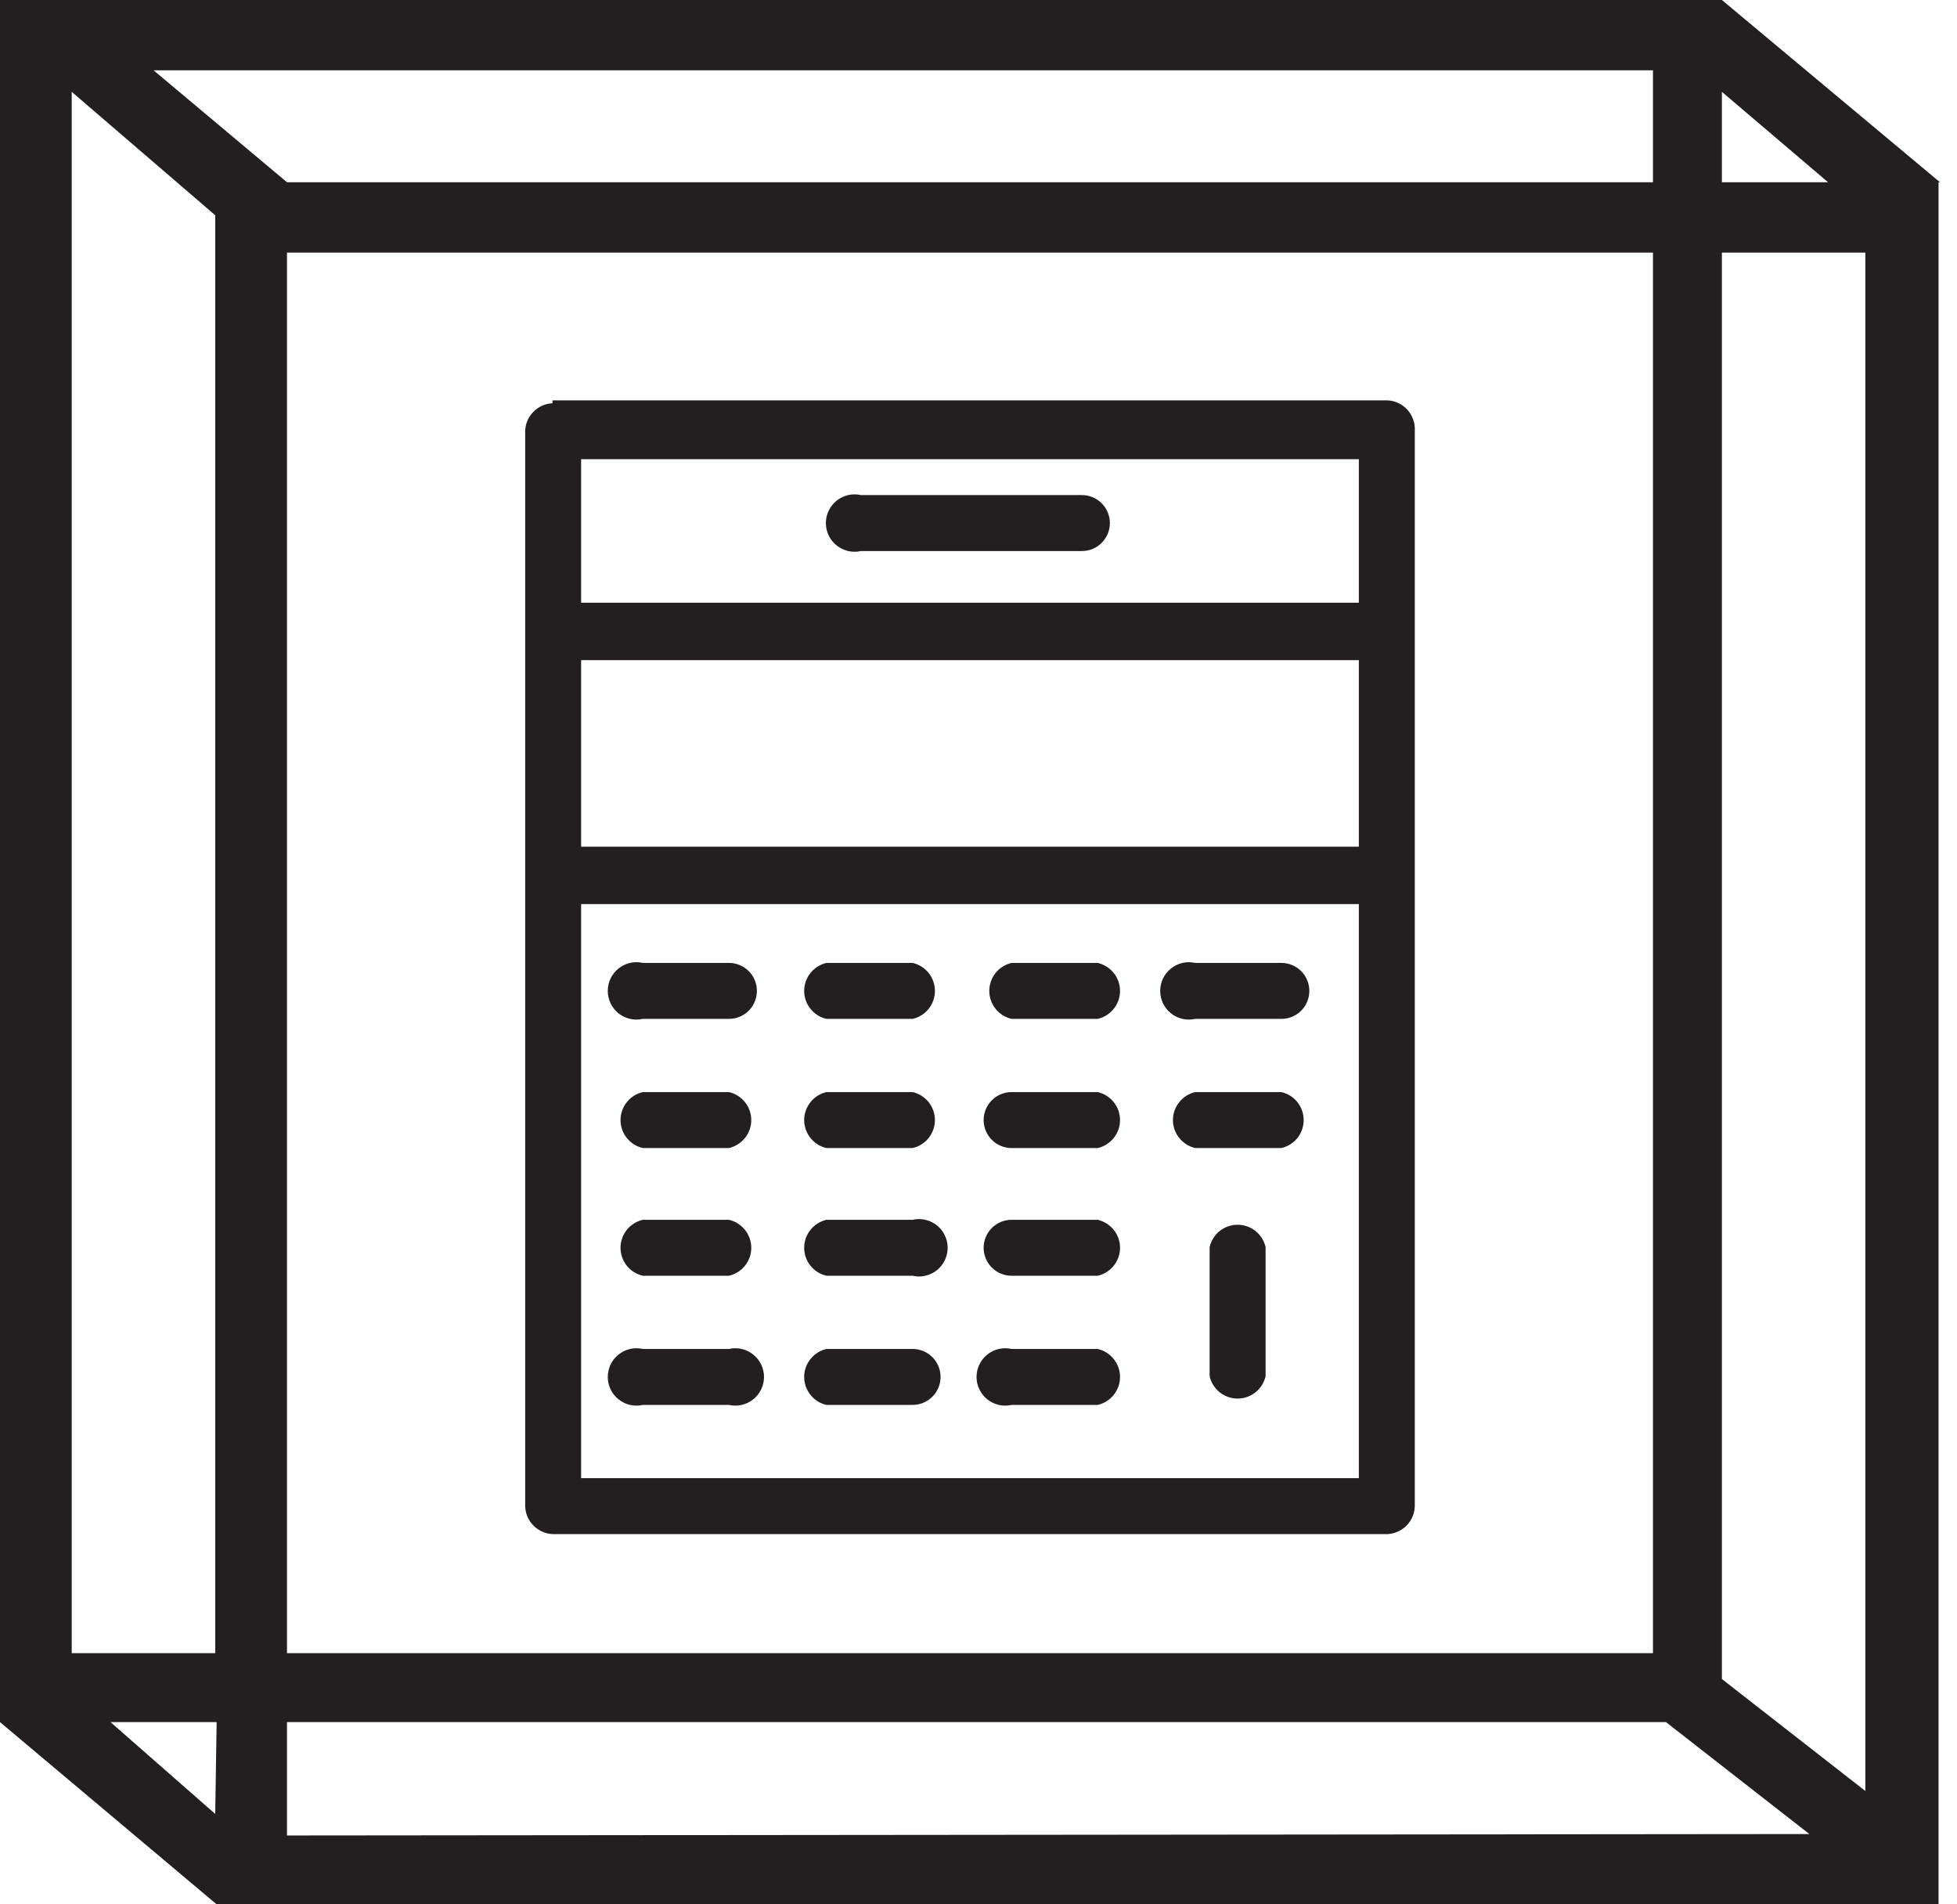 <svg width="37" height="36" viewBox="0 0 37 36" fill="none" xmlns="http://www.w3.org/2000/svg">
<path d="M36.678 3.445L32.555 0H0V32.555L4.096 36H36.651V3.445H36.678ZM32.555 1.736L34.562 3.445H32.555V1.736ZM4.069 34.291L2.089 32.555H4.096L4.069 34.291ZM4.069 31.252H1.356V1.736L4.069 4.069V31.252ZM2.903 1.329H31.252V3.445H5.426L2.903 1.329ZM31.252 4.775V31.252H5.426V4.775H31.252ZM5.426 34.698V32.555H31.497L34.209 34.671L5.426 34.698ZM35.267 33.857L32.555 31.741V4.775H35.267V33.857Z" fill="#231F20"/>
<path d="M10.445 7.569H26.234C26.305 7.572 26.375 7.59 26.439 7.62C26.504 7.651 26.562 7.694 26.61 7.747C26.657 7.8 26.694 7.862 26.718 7.929C26.742 7.996 26.753 8.067 26.749 8.139V28.458C26.749 28.597 26.696 28.732 26.6 28.832C26.504 28.933 26.373 28.994 26.234 29.001H10.445C10.306 28.994 10.174 28.933 10.078 28.832C9.982 28.732 9.929 28.597 9.929 28.458V8.139C9.936 8.004 9.992 7.877 10.088 7.781C10.183 7.686 10.31 7.63 10.445 7.623V7.569ZM19.126 26.559C19.046 26.577 18.964 26.577 18.884 26.559C18.805 26.541 18.731 26.505 18.667 26.454C18.603 26.403 18.552 26.339 18.517 26.265C18.481 26.192 18.463 26.112 18.463 26.03C18.463 25.949 18.481 25.868 18.517 25.795C18.552 25.721 18.603 25.657 18.667 25.606C18.731 25.555 18.805 25.519 18.884 25.501C18.964 25.483 19.046 25.483 19.126 25.501H20.754C20.873 25.528 20.98 25.596 21.057 25.692C21.134 25.788 21.176 25.907 21.176 26.03C21.176 26.153 21.134 26.272 21.057 26.368C20.98 26.465 20.873 26.532 20.754 26.559H19.126ZM15.626 26.559C15.506 26.532 15.399 26.465 15.323 26.368C15.246 26.272 15.204 26.153 15.204 26.03C15.204 25.907 15.246 25.788 15.323 25.692C15.399 25.596 15.506 25.528 15.626 25.501H17.254C17.394 25.501 17.529 25.557 17.628 25.656C17.727 25.755 17.783 25.89 17.783 26.03C17.783 26.17 17.727 26.305 17.628 26.404C17.529 26.503 17.394 26.559 17.254 26.559H15.626ZM12.154 26.559C12.074 26.577 11.992 26.577 11.912 26.559C11.833 26.541 11.759 26.505 11.695 26.454C11.631 26.403 11.58 26.339 11.544 26.265C11.509 26.192 11.491 26.112 11.491 26.03C11.491 25.949 11.509 25.868 11.544 25.795C11.58 25.721 11.631 25.657 11.695 25.606C11.759 25.555 11.833 25.519 11.912 25.501C11.992 25.483 12.074 25.483 12.154 25.501H13.781C13.861 25.483 13.944 25.483 14.023 25.501C14.102 25.519 14.177 25.555 14.24 25.606C14.304 25.657 14.356 25.721 14.391 25.795C14.426 25.868 14.445 25.949 14.445 26.03C14.445 26.112 14.426 26.192 14.391 26.265C14.356 26.339 14.304 26.403 14.24 26.454C14.177 26.505 14.102 26.541 14.023 26.559C13.944 26.577 13.861 26.577 13.781 26.559H12.154ZM22.87 23.575C22.897 23.455 22.964 23.348 23.06 23.271C23.156 23.195 23.276 23.153 23.399 23.153C23.522 23.153 23.641 23.195 23.737 23.271C23.833 23.348 23.9 23.455 23.928 23.575V26.017C23.9 26.136 23.833 26.243 23.737 26.32C23.641 26.397 23.522 26.439 23.399 26.439C23.276 26.439 23.156 26.397 23.06 26.32C22.964 26.243 22.897 26.136 22.87 26.017V23.575ZM19.126 24.117C18.986 24.117 18.851 24.062 18.752 23.962C18.653 23.863 18.597 23.729 18.597 23.588C18.597 23.448 18.653 23.314 18.752 23.214C18.851 23.115 18.986 23.059 19.126 23.059H20.754C20.873 23.087 20.98 23.154 21.057 23.25C21.134 23.346 21.176 23.465 21.176 23.588C21.176 23.711 21.134 23.831 21.057 23.927C20.98 24.023 20.873 24.09 20.754 24.117H19.126ZM15.626 24.117C15.506 24.09 15.399 24.023 15.323 23.927C15.246 23.831 15.204 23.711 15.204 23.588C15.204 23.465 15.246 23.346 15.323 23.25C15.399 23.154 15.506 23.087 15.626 23.059H17.254C17.334 23.041 17.416 23.041 17.495 23.059C17.575 23.078 17.649 23.113 17.713 23.164C17.777 23.215 17.828 23.28 17.863 23.353C17.899 23.427 17.917 23.507 17.917 23.588C17.917 23.67 17.899 23.75 17.863 23.824C17.828 23.897 17.777 23.962 17.713 24.013C17.649 24.063 17.575 24.099 17.495 24.117C17.416 24.136 17.334 24.136 17.254 24.117H15.626ZM12.154 24.117C12.034 24.09 11.927 24.023 11.85 23.927C11.774 23.831 11.732 23.711 11.732 23.588C11.732 23.465 11.774 23.346 11.85 23.25C11.927 23.154 12.034 23.087 12.154 23.059H13.781C13.901 23.087 14.008 23.154 14.085 23.25C14.162 23.346 14.204 23.465 14.204 23.588C14.204 23.711 14.162 23.831 14.085 23.927C14.008 24.023 13.901 24.09 13.781 24.117H12.154ZM22.598 21.703C22.479 21.676 22.372 21.608 22.295 21.512C22.218 21.416 22.176 21.297 22.176 21.174C22.176 21.051 22.218 20.932 22.295 20.836C22.372 20.739 22.479 20.672 22.598 20.645H24.226C24.346 20.672 24.453 20.739 24.53 20.836C24.606 20.932 24.648 21.051 24.648 21.174C24.648 21.297 24.606 21.416 24.53 21.512C24.453 21.608 24.346 21.676 24.226 21.703H22.598ZM19.126 21.703C18.986 21.703 18.851 21.647 18.752 21.548C18.653 21.449 18.597 21.314 18.597 21.174C18.597 21.034 18.653 20.899 18.752 20.8C18.851 20.701 18.986 20.645 19.126 20.645H20.754C20.873 20.672 20.98 20.739 21.057 20.836C21.134 20.932 21.176 21.051 21.176 21.174C21.176 21.297 21.134 21.416 21.057 21.512C20.98 21.608 20.873 21.676 20.754 21.703H19.126ZM15.626 21.703C15.506 21.676 15.399 21.608 15.323 21.512C15.246 21.416 15.204 21.297 15.204 21.174C15.204 21.051 15.246 20.932 15.323 20.836C15.399 20.739 15.506 20.672 15.626 20.645H17.254C17.374 20.672 17.481 20.739 17.558 20.836C17.634 20.932 17.676 21.051 17.676 21.174C17.676 21.297 17.634 21.416 17.558 21.512C17.481 21.608 17.374 21.676 17.254 21.703H15.626ZM12.154 21.703C12.034 21.676 11.927 21.608 11.85 21.512C11.774 21.416 11.732 21.297 11.732 21.174C11.732 21.051 11.774 20.932 11.85 20.836C11.927 20.739 12.034 20.672 12.154 20.645H13.781C13.901 20.672 14.008 20.739 14.085 20.836C14.162 20.932 14.204 21.051 14.204 21.174C14.204 21.297 14.162 21.416 14.085 21.512C14.008 21.608 13.901 21.676 13.781 21.703H12.154ZM22.598 19.261C22.519 19.279 22.436 19.279 22.357 19.261C22.277 19.243 22.203 19.207 22.14 19.157C22.076 19.106 22.024 19.041 21.989 18.968C21.954 18.894 21.935 18.814 21.935 18.732C21.935 18.651 21.954 18.57 21.989 18.497C22.024 18.424 22.076 18.359 22.14 18.308C22.203 18.257 22.277 18.222 22.357 18.203C22.436 18.185 22.519 18.185 22.598 18.203H24.226C24.366 18.203 24.501 18.259 24.6 18.358C24.699 18.457 24.755 18.592 24.755 18.732C24.755 18.873 24.699 19.007 24.6 19.107C24.501 19.206 24.366 19.261 24.226 19.261H22.598ZM19.126 19.261C19.006 19.234 18.899 19.167 18.822 19.071C18.746 18.975 18.704 18.855 18.704 18.732C18.704 18.609 18.746 18.49 18.822 18.394C18.899 18.298 19.006 18.231 19.126 18.203H20.754C20.873 18.231 20.98 18.298 21.057 18.394C21.134 18.49 21.176 18.609 21.176 18.732C21.176 18.855 21.134 18.975 21.057 19.071C20.98 19.167 20.873 19.234 20.754 19.261H19.126ZM15.626 19.261C15.506 19.234 15.399 19.167 15.323 19.071C15.246 18.975 15.204 18.855 15.204 18.732C15.204 18.609 15.246 18.49 15.323 18.394C15.399 18.298 15.506 18.231 15.626 18.203H17.254C17.374 18.231 17.481 18.298 17.558 18.394C17.634 18.49 17.676 18.609 17.676 18.732C17.676 18.855 17.634 18.975 17.558 19.071C17.481 19.167 17.374 19.234 17.254 19.261H15.626ZM12.154 19.261C12.074 19.279 11.992 19.279 11.912 19.261C11.833 19.243 11.759 19.207 11.695 19.157C11.631 19.106 11.58 19.041 11.544 18.968C11.509 18.894 11.491 18.814 11.491 18.732C11.491 18.651 11.509 18.57 11.544 18.497C11.58 18.424 11.631 18.359 11.695 18.308C11.759 18.257 11.833 18.222 11.912 18.203C11.992 18.185 12.074 18.185 12.154 18.203H13.781C13.922 18.203 14.056 18.259 14.156 18.358C14.255 18.457 14.31 18.592 14.31 18.732C14.31 18.873 14.255 19.007 14.156 19.107C14.056 19.206 13.922 19.261 13.781 19.261H12.154ZM16.277 10.417C16.198 10.435 16.115 10.435 16.036 10.417C15.957 10.399 15.882 10.363 15.818 10.312C15.755 10.262 15.703 10.197 15.668 10.124C15.633 10.05 15.614 9.97 15.614 9.888C15.614 9.807 15.633 9.726 15.668 9.653C15.703 9.58 15.755 9.515 15.818 9.464C15.882 9.413 15.957 9.378 16.036 9.359C16.115 9.341 16.198 9.341 16.277 9.359H20.455C20.596 9.359 20.73 9.415 20.829 9.514C20.928 9.614 20.984 9.748 20.984 9.888C20.984 10.029 20.928 10.163 20.829 10.262C20.73 10.362 20.596 10.417 20.455 10.417H16.277ZM10.987 11.394H25.691V8.681H10.987V11.394ZM25.691 17.091H10.987V27.943H25.691V17.091ZM25.691 12.479H10.987V16.006H25.691V12.479Z" fill="#231F20"/>
</svg>
